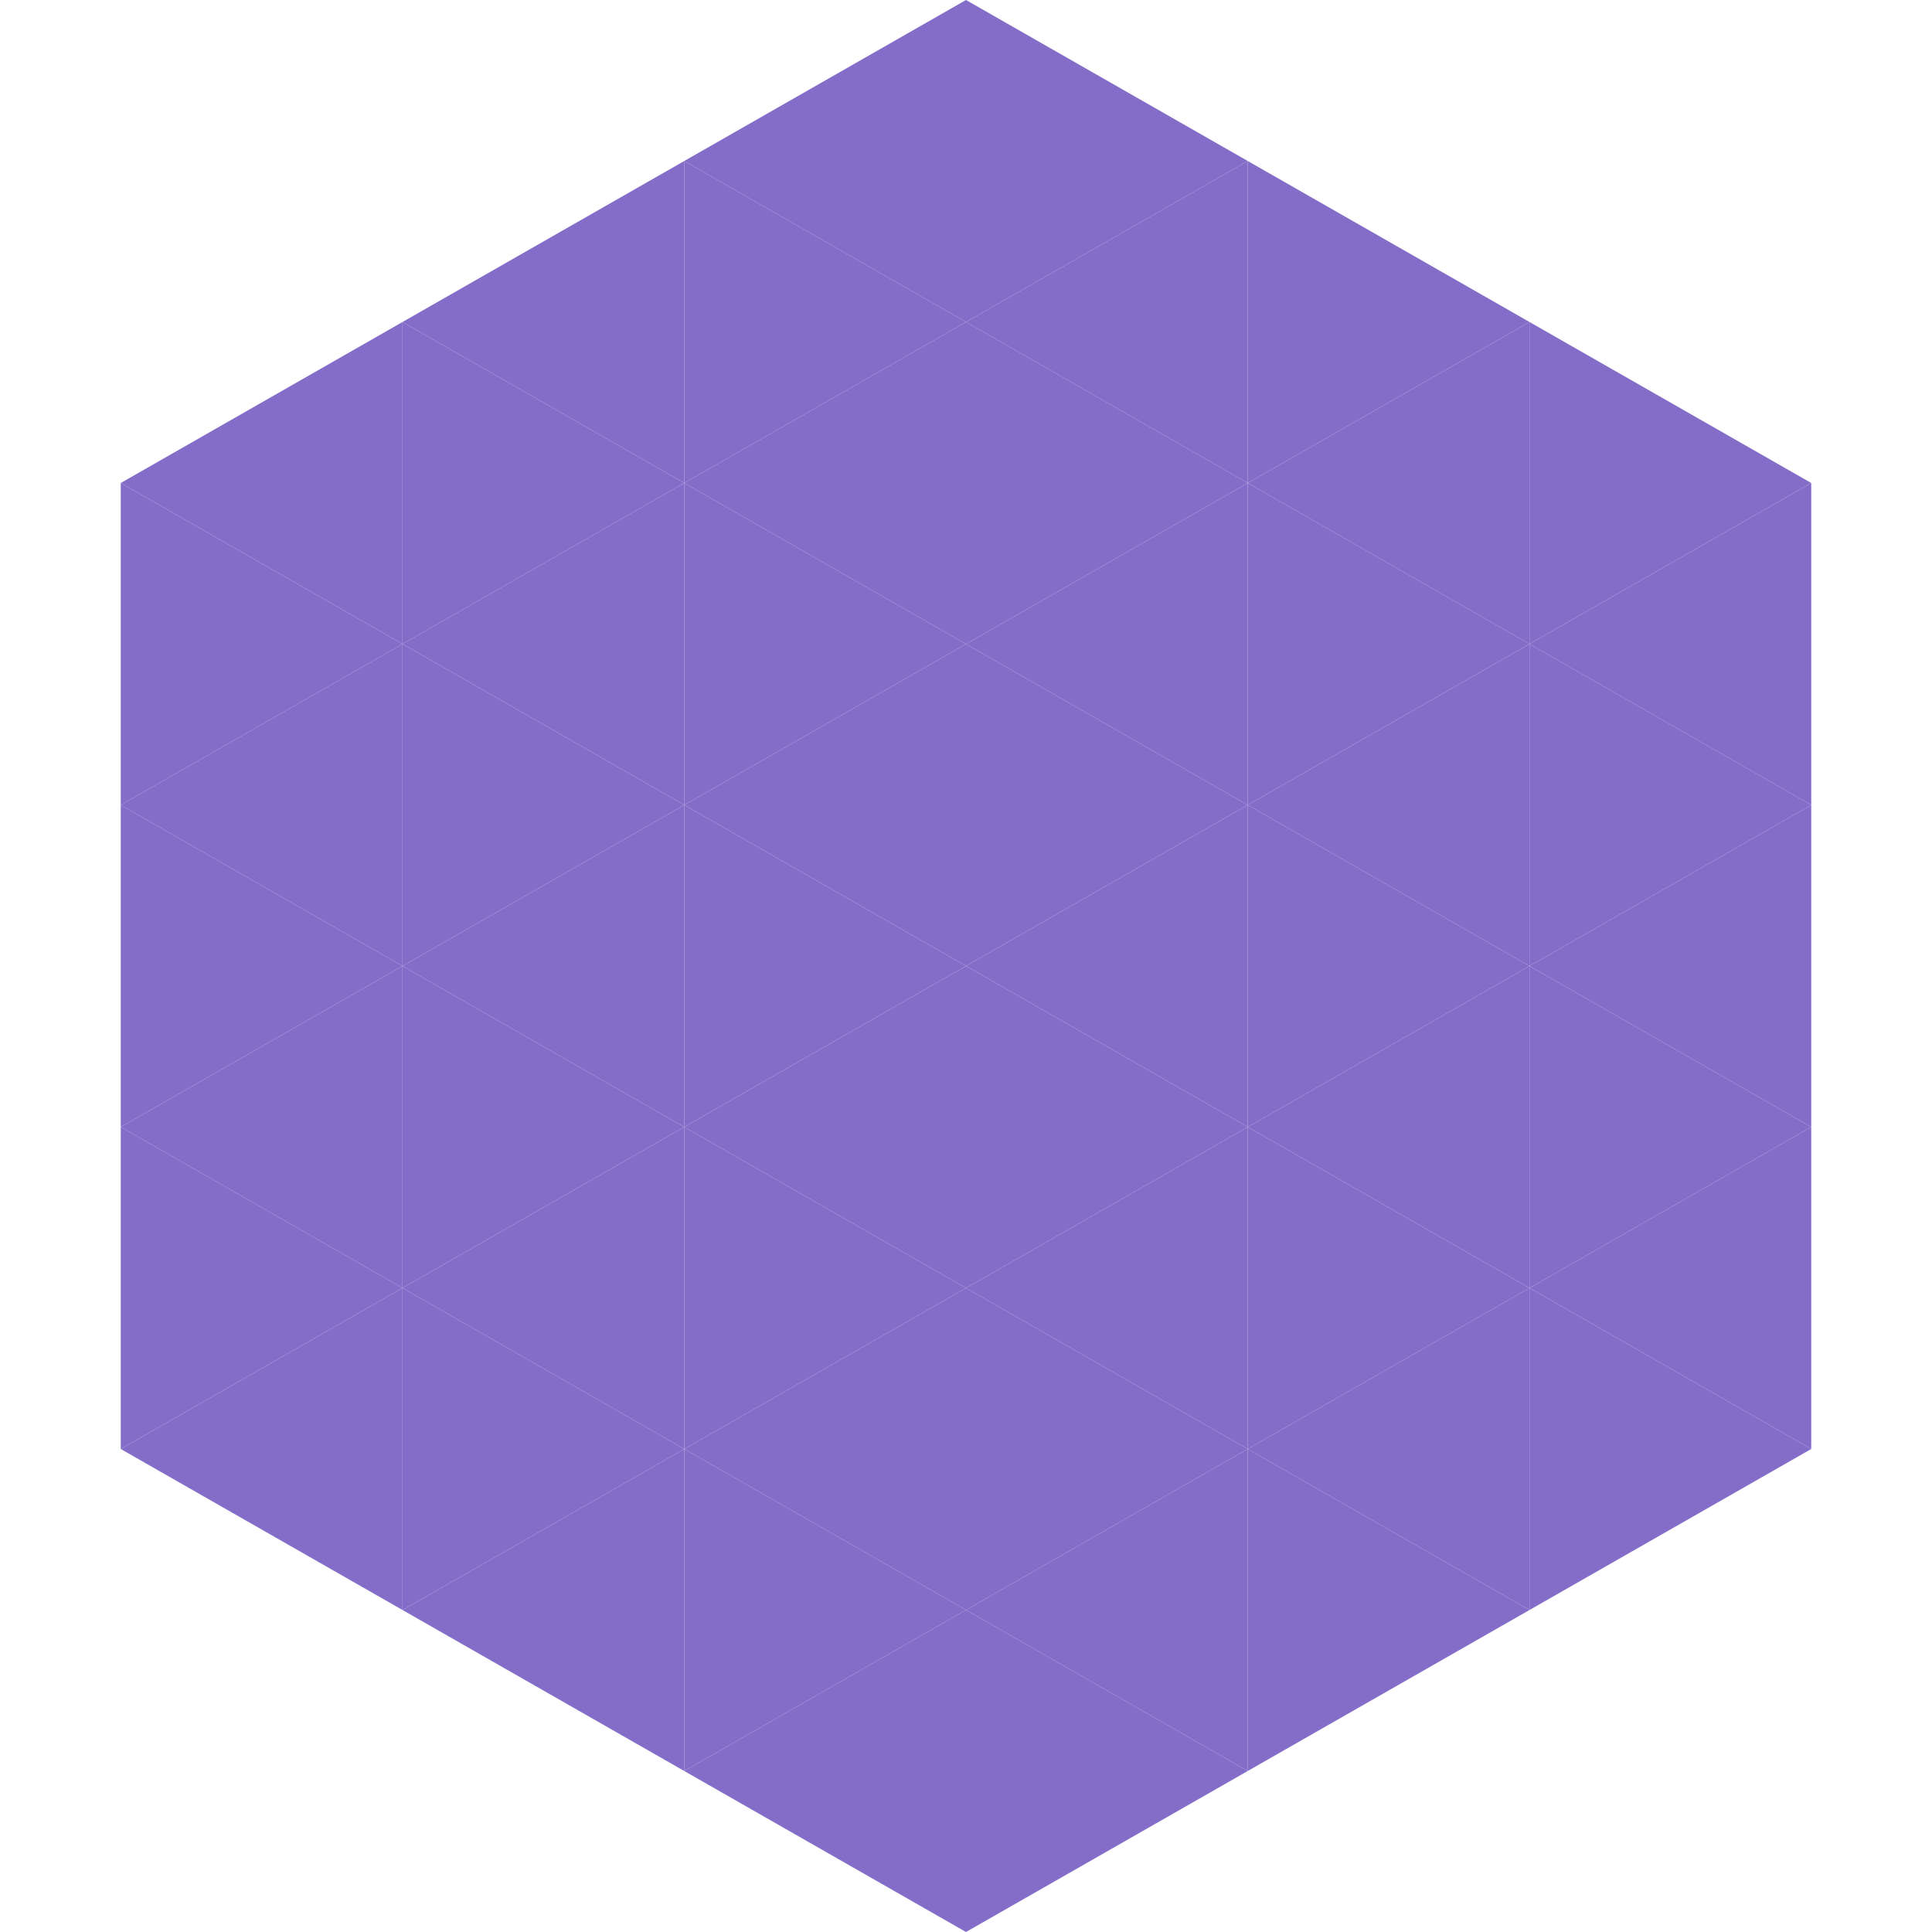 <?xml version="1.0"?>
<!-- Generated by SVGo -->
<svg width="240" height="240"
     xmlns="http://www.w3.org/2000/svg"
     xmlns:xlink="http://www.w3.org/1999/xlink">
<polygon points="50,40 15,60 50,80" style="fill:rgb(131,109,200)" />
<polygon points="190,40 225,60 190,80" style="fill:rgb(131,109,200)" />
<polygon points="15,60 50,80 15,100" style="fill:rgb(131,109,200)" />
<polygon points="225,60 190,80 225,100" style="fill:rgb(131,109,200)" />
<polygon points="50,80 15,100 50,120" style="fill:rgb(131,109,200)" />
<polygon points="190,80 225,100 190,120" style="fill:rgb(131,109,200)" />
<polygon points="15,100 50,120 15,140" style="fill:rgb(131,109,200)" />
<polygon points="225,100 190,120 225,140" style="fill:rgb(131,109,200)" />
<polygon points="50,120 15,140 50,160" style="fill:rgb(131,109,200)" />
<polygon points="190,120 225,140 190,160" style="fill:rgb(131,109,200)" />
<polygon points="15,140 50,160 15,180" style="fill:rgb(131,109,200)" />
<polygon points="225,140 190,160 225,180" style="fill:rgb(131,109,200)" />
<polygon points="50,160 15,180 50,200" style="fill:rgb(131,109,200)" />
<polygon points="190,160 225,180 190,200" style="fill:rgb(131,109,200)" />
<polygon points="15,180 50,200 15,220" style="fill:rgb(255,255,255); fill-opacity:0" />
<polygon points="225,180 190,200 225,220" style="fill:rgb(255,255,255); fill-opacity:0" />
<polygon points="50,0 85,20 50,40" style="fill:rgb(255,255,255); fill-opacity:0" />
<polygon points="190,0 155,20 190,40" style="fill:rgb(255,255,255); fill-opacity:0" />
<polygon points="85,20 50,40 85,60" style="fill:rgb(131,109,200)" />
<polygon points="155,20 190,40 155,60" style="fill:rgb(131,109,200)" />
<polygon points="50,40 85,60 50,80" style="fill:rgb(131,109,200)" />
<polygon points="190,40 155,60 190,80" style="fill:rgb(131,109,200)" />
<polygon points="85,60 50,80 85,100" style="fill:rgb(131,109,200)" />
<polygon points="155,60 190,80 155,100" style="fill:rgb(131,109,200)" />
<polygon points="50,80 85,100 50,120" style="fill:rgb(131,109,200)" />
<polygon points="190,80 155,100 190,120" style="fill:rgb(131,109,200)" />
<polygon points="85,100 50,120 85,140" style="fill:rgb(131,109,200)" />
<polygon points="155,100 190,120 155,140" style="fill:rgb(131,109,200)" />
<polygon points="50,120 85,140 50,160" style="fill:rgb(131,109,200)" />
<polygon points="190,120 155,140 190,160" style="fill:rgb(131,109,200)" />
<polygon points="85,140 50,160 85,180" style="fill:rgb(131,109,200)" />
<polygon points="155,140 190,160 155,180" style="fill:rgb(131,109,200)" />
<polygon points="50,160 85,180 50,200" style="fill:rgb(131,109,200)" />
<polygon points="190,160 155,180 190,200" style="fill:rgb(131,109,200)" />
<polygon points="85,180 50,200 85,220" style="fill:rgb(131,109,200)" />
<polygon points="155,180 190,200 155,220" style="fill:rgb(131,109,200)" />
<polygon points="120,0 85,20 120,40" style="fill:rgb(131,109,200)" />
<polygon points="120,0 155,20 120,40" style="fill:rgb(131,109,200)" />
<polygon points="85,20 120,40 85,60" style="fill:rgb(131,109,200)" />
<polygon points="155,20 120,40 155,60" style="fill:rgb(131,109,200)" />
<polygon points="120,40 85,60 120,80" style="fill:rgb(131,109,200)" />
<polygon points="120,40 155,60 120,80" style="fill:rgb(131,109,200)" />
<polygon points="85,60 120,80 85,100" style="fill:rgb(131,109,200)" />
<polygon points="155,60 120,80 155,100" style="fill:rgb(131,109,200)" />
<polygon points="120,80 85,100 120,120" style="fill:rgb(131,109,200)" />
<polygon points="120,80 155,100 120,120" style="fill:rgb(131,109,200)" />
<polygon points="85,100 120,120 85,140" style="fill:rgb(131,109,200)" />
<polygon points="155,100 120,120 155,140" style="fill:rgb(131,109,200)" />
<polygon points="120,120 85,140 120,160" style="fill:rgb(131,109,200)" />
<polygon points="120,120 155,140 120,160" style="fill:rgb(131,109,200)" />
<polygon points="85,140 120,160 85,180" style="fill:rgb(131,109,200)" />
<polygon points="155,140 120,160 155,180" style="fill:rgb(131,109,200)" />
<polygon points="120,160 85,180 120,200" style="fill:rgb(131,109,200)" />
<polygon points="120,160 155,180 120,200" style="fill:rgb(131,109,200)" />
<polygon points="85,180 120,200 85,220" style="fill:rgb(131,109,200)" />
<polygon points="155,180 120,200 155,220" style="fill:rgb(131,109,200)" />
<polygon points="120,200 85,220 120,240" style="fill:rgb(131,109,200)" />
<polygon points="120,200 155,220 120,240" style="fill:rgb(131,109,200)" />
<polygon points="85,220 120,240 85,260" style="fill:rgb(255,255,255); fill-opacity:0" />
<polygon points="155,220 120,240 155,260" style="fill:rgb(255,255,255); fill-opacity:0" />
</svg>
